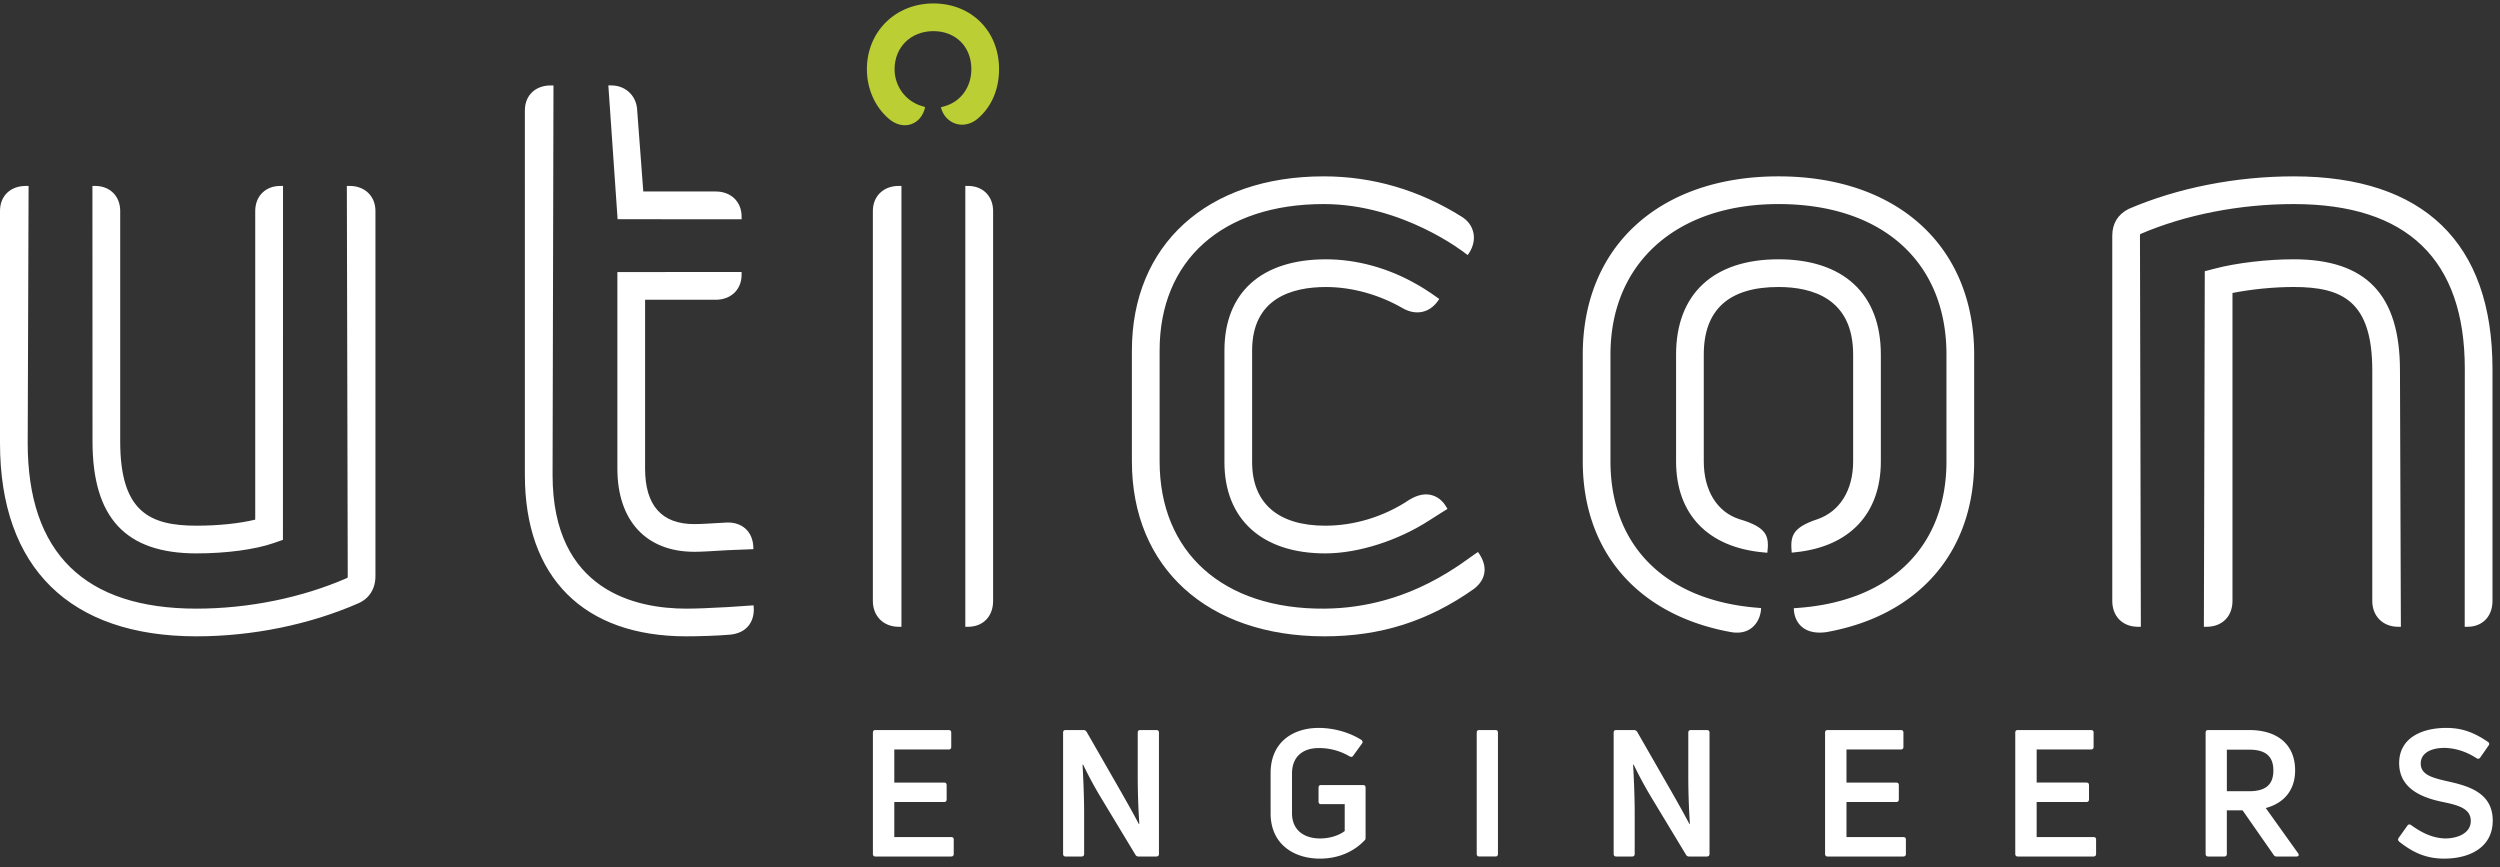<svg width="173" height="60" xmlns="http://www.w3.org/2000/svg"><rect width="100%" height="100%" fill="#333333" stroke="none"/><g fill="none" fill-rule="evenodd"><path d="M47.491 44.034c-7.098 0-11.17-4.071-11.17-11.169V7.643c0-1.035.72-1.731 1.787-1.731h.193l-.001.192-.062 26.761c0 8.05 5.798 9.253 9.253 9.253.657 0 1.596-.035 2.87-.108l1.786-.12.013.193c.043.98-.527 1.74-1.65 1.836-.882.076-2.118.115-3.019.115m.551-5.85c-3.33 0-5.319-2.153-5.319-5.76V18.827l8.596-.006v.192c0 1.02-.734 1.73-1.785 1.73H44.64v11.68c0 2.55 1.145 3.845 3.402 3.845.425 0 1.143-.044 1.905-.089l.35-.021c1.065-.033 1.774.63 1.83 1.644l.009.2s-1.795.073-1.83.073c-.947.06-1.78.11-2.264.11m3.277-23.01l-8.581-.006-.64-9.257h.205c.932 0 1.664.64 1.778 1.556l.435 5.784h5.018c1.051 0 1.785.711 1.785 1.731v.192M13.597 44.034C4.83 44.034 0 39.285 0 30.66V14.597c0-1.035.717-1.73 1.786-1.73h.192l-.061 17.792c0 7.603 3.93 11.459 11.68 11.459 3.6 0 7.306-.755 10.434-2.126.02-.005.033-.03.033-.117l-.062-27.009h.193c1.051 0 1.786.711 1.786 1.731v25.278c0 .867-.433 1.55-1.187 1.875-3.361 1.473-7.338 2.284-11.197 2.284" fill="#FFF"/><path d="M13.597 38.295c-4.908 0-7.195-2.462-7.195-7.748l-.006-17.68h.192c1.019 0 1.73.71 1.73 1.73v15.95c0 4.857 2.021 5.831 5.28 5.831 1.506 0 2.976-.153 4.064-.42V14.597c0-1.02.712-1.73 1.73-1.73h.193l-.006 24.49-.644.224c-1.288.448-3.283.714-5.338.714m53.393 5.078h-.19V12.866h.191c1.02 0 1.732.711 1.732 1.73v26.99c0 1.07-.696 1.787-1.732 1.787m-4.611 0h-.192c-1.052 0-1.786-.736-1.786-1.787v-26.99c0-1.019.734-1.73 1.786-1.73h.192v30.507m29.27.661c-8.093 0-13.323-4.752-13.323-12.106v-7.673c0-7.32 5.209-12.051 13.268-12.051 3.387 0 6.604.94 9.56 2.796.419.26.694.633.797 1.076.107.461.012.947-.273 1.404l-.114.169-.169-.122c-.042-.034-4.31-3.406-9.801-3.406-7.001 0-11.35 3.882-11.35 10.134v7.673c0 6.285 4.37 10.243 11.405 10.19 6.007-.046 9.73-3.379 10.629-3.919l.117.174c.8 1.274-.014 2.089-.402 2.38-3.174 2.24-6.46 3.281-10.344 3.281m.055-5.739c-4.367 0-6.974-2.36-6.974-6.312v-7.728c0-4.011 2.561-6.311 7.028-6.311 2.128 0 4.326.606 6.278 1.73.687.373 1.561 1.015 1.561 1.015l-.105.15c-.58.81-1.5 1.004-2.403.502-1.644-.955-3.536-1.48-5.33-1.48-2.333 0-5.113.761-5.113 4.394v7.728c0 2.835 1.796 4.395 5.058 4.395 1.972 0 4.052-.6 5.85-1.813.555-.326 1.062-.428 1.518-.303.554.146.872.573 1.011.815l.082.14s-.639.392-1.276.804c-2.09 1.353-4.846 2.274-7.185 2.274m79.045 5.078h-.193l.007-17.848c0-7.568-3.986-11.404-11.846-11.404-3.732 0-7.498.737-10.605 2.073-.019.01-.028.032-.028.114l.061 27.065h-.192c-1.067 0-1.785-.718-1.785-1.787V16.308c0-.841.393-1.482 1.138-1.852 3.37-1.454 7.42-2.252 11.41-2.252 9.005 0 13.763 4.606 13.763 13.321v16.061c0 1.07-.695 1.787-1.73 1.787m-4.609 0h-.192c-1.052 0-1.787-.736-1.787-1.787v-15.95c0-4.81-2.082-5.776-5.444-5.776-1.362 0-2.93.155-4.23.414v21.312c0 1.07-.719 1.787-1.787 1.787h-.192l.062-24.605.717-.186c1.482-.389 3.613-.639 5.43-.639 5.022 0 7.36 2.444 7.36 7.693l.063 17.737m-43.84-5.123l-.27-.025c-3.842-.345-6.046-2.64-6.046-6.297v-7.396c0-4.187 2.582-6.589 7.084-6.589 4.504 0 7.086 2.402 7.086 6.59v7.395c0 3.612-2.154 5.903-5.91 6.287l-.258.028c-.105-1.138.022-1.732 1.79-2.317 1.517-.525 2.461-1.983 2.461-3.998v-7.396c0-3.862-2.81-4.672-5.169-4.672-3.429 0-5.167 1.573-5.167 4.672v7.396c0 2.01.916 3.497 2.453 3.995 1.946.57 2.08 1.182 1.946 2.327" fill="#FFF"/><path d="M126.367 43.746c-1.773.23-2.23-.921-2.236-1.656.09-.008.296-.023.296-.023 6.43-.469 10.268-4.259 10.268-10.14v-7.395c0-6.422-4.455-10.411-11.626-10.411-7.062 0-11.625 4.086-11.625 10.411v7.396c0 5.828 3.79 9.613 10.14 10.126l.284.024c-.024.847-.636 1.925-2.098 1.66-6.429-1.166-10.243-5.568-10.243-11.81v-7.396c0-7.489 5.316-12.328 13.542-12.328 8.227 0 13.543 4.84 13.543 12.328v7.396c0 6.264-3.83 10.68-10.245 11.818M61.885 57.924h3.93c.122 0 .183.06.183.171v.992c0 .122-.061.183-.184.183h-5.238c-.11 0-.171-.061-.171-.183v-8.384c0-.123.06-.184.17-.184h5.068c.122 0 .183.06.183.184v.99c0 .111-.06.172-.183.172h-3.758v2.289h3.44c.122 0 .183.06.183.183v.98c0 .122-.061.183-.183.183h-3.44v2.424m11.852 1.346c-.11 0-.171-.061-.171-.183v-8.384c0-.123.06-.184.17-.184h1.237c.098 0 .171.049.22.122l2.387 4.162c.416.734.881 1.554 1.224 2.215l.037-.013a50.06 50.06 0 01-.11-3.316v-2.986c0-.123.06-.184.183-.184h1.102c.122 0 .183.06.183.184v8.384c0 .122-.061.183-.183.183h-1.237a.227.227 0 01-.208-.123l-2.313-3.83a27.745 27.745 0 01-1.31-2.411l-.036.012c.06 1.052.11 2.326.11 3.366v2.803c0 .122-.061.183-.171.183h-1.114m17.603.147c-1.799 0-3.414-.992-3.414-3.133v-2.791c0-2.142 1.554-3.121 3.329-3.121 1.04 0 2.117.306 2.937.82.11.074.123.171.062.257l-.612.844c-.061.098-.147.098-.245.05a4.139 4.139 0 00-2.154-.576c-1.053 0-1.836.563-1.836 1.763v2.741c0 1.212.88 1.75 1.934 1.75.734 0 1.346-.232 1.713-.513v-1.86h-1.64c-.11 0-.171-.062-.171-.184v-.955c0-.122.061-.183.171-.183h2.913c.11 0 .171.06.171.183v3.439c0 .098-.012.16-.06.196-.686.735-1.75 1.273-3.097 1.273m12.317-.33c0 .122-.061.183-.172.183h-1.125c-.11 0-.172-.061-.172-.183v-8.384c0-.123.061-.184.172-.184h1.125c.11 0 .172.06.172.184v8.384m8.178.183c-.11 0-.171-.061-.171-.183v-8.384c0-.123.061-.184.171-.184h1.236c.098 0 .172.049.22.122l2.387 4.162c.416.734.881 1.554 1.224 2.215l.037-.013a50.386 50.386 0 01-.11-3.316v-2.986c0-.123.061-.184.183-.184h1.102c.122 0 .184.06.184.184v8.384c0 .122-.062.183-.184.183h-1.236a.226.226 0 01-.208-.123l-2.314-3.83a27.753 27.753 0 01-1.31-2.411l-.036.012c.061 1.052.11 2.326.11 3.366v2.803c0 .122-.06.183-.171.183h-1.114m15.94-1.346h3.929c.122 0 .183.06.183.171v.992c0 .122-.061.183-.183.183h-5.239c-.11 0-.171-.061-.171-.183v-8.384c0-.123.061-.184.171-.184h5.068c.121 0 .183.06.183.184v.99c0 .111-.062.172-.183.172h-3.758v2.289h3.439c.122 0 .184.06.184.183v.98c0 .122-.062.183-.184.183h-3.439v2.424m13.161 0h3.928c.123 0 .184.06.184.171v.992c0 .122-.061.183-.184.183h-5.238c-.11 0-.171-.061-.171-.183v-8.384c0-.123.061-.184.17-.184h5.068c.122 0 .183.06.183.184v.99c0 .111-.06.172-.183.172h-3.757v2.289h3.439c.122 0 .183.06.183.183v.98c0 .122-.061.183-.183.183h-3.44v2.424m13.162-6.047v2.876h1.542c1.138 0 1.677-.452 1.677-1.431 0-.992-.539-1.445-1.677-1.445h-1.542zm3.439 7.393a.225.225 0 01-.208-.123l-2.142-3.072h-1.09v3.012c0 .122-.06.183-.17.183H152.8c-.11 0-.171-.061-.171-.183v-8.384c0-.123.061-.184.171-.184h2.84c2.007 0 3.182 1.04 3.182 2.79 0 1.347-.747 2.265-2.031 2.607l2.24 3.134c.085.134.024.22-.111.22h-1.383zm11.606.147c-1.224 0-2.13-.392-3.12-1.175-.087-.086-.099-.16-.038-.257l.612-.857c.061-.086.147-.098.245-.037.795.576 1.53.906 2.362.93.894 0 1.775-.38 1.775-1.211 0-.882-.918-1.102-1.983-1.322-1.285-.27-2.974-.857-2.974-2.68 0-1.702 1.506-2.436 3.268-2.436 1.053 0 1.885.294 2.876.967.098.061.11.159.05.245l-.589.844c-.06.098-.159.098-.256.037-.722-.465-1.444-.686-2.191-.71-1.052 0-1.665.416-1.665 1.077 0 .783.784.991 1.86 1.236 1.433.319 3.122.784 3.122 2.717 0 1.836-1.567 2.632-3.354 2.632" fill="#FFF"/><path d="M61.48 8.197c-.964-.843-1.491-2.087-1.491-3.413 0-2.592 1.978-4.546 4.601-4.546 2.633 0 4.545 1.913 4.545 4.546 0 1.387-.508 2.598-1.476 3.426-.968.828-2.274.361-2.549-.789l.25-.069c1.129-.317 1.858-1.325 1.858-2.568 0-1.548-1.08-2.629-2.628-2.629-1.556 0-2.685 1.107-2.685 2.63 0 1.197.769 2.228 1.912 2.562 0 0 .132.04.204.06-.244 1.192-1.487 1.713-2.542.79" fill="#BBCE34"/></g></svg>